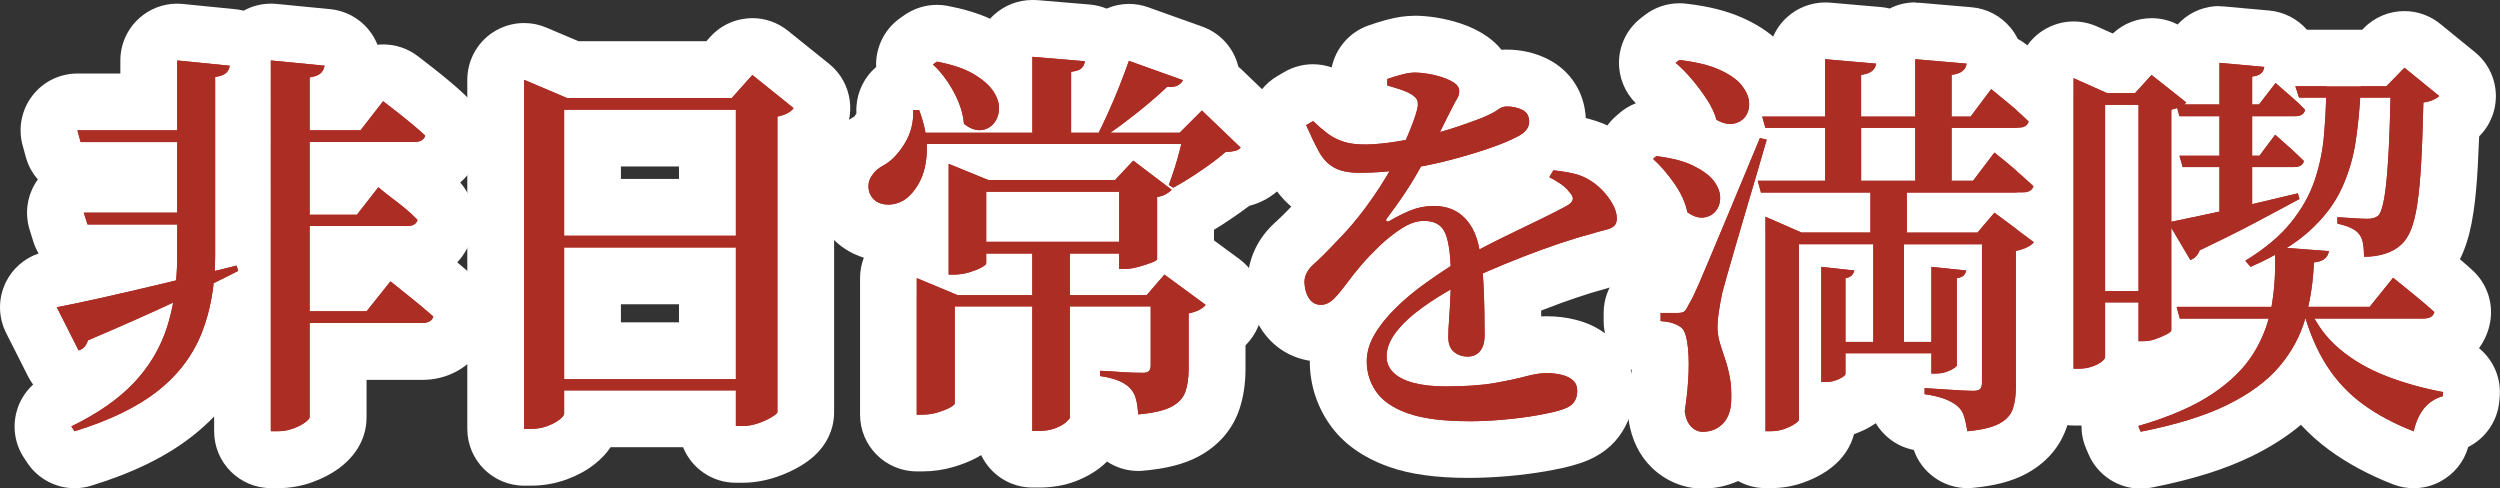 <?xml version="1.0" encoding="UTF-8"?>
<svg id="_レイヤー_2" data-name="レイヤー_2" xmlns="http://www.w3.org/2000/svg" width="396.11" height="77.39" viewBox="0 0 396.11 77.39">
  <rect x="0" y="0" width="396.11" height="77.39" fill="#333333" stroke="none"/>
  <defs>
    <style>
      .cls-1 {
        fill: #fff;
      }

      .cls-2 {
        fill: #ac2d23;
      }
    </style>
  </defs>
  <g id="_レイヤー_1-2" data-name="レイヤー_1">
    <g>
      <g>
        <g>
          <path class="cls-2" d="M11.82,72.83c-1.47,0-2.89-.73-3.74-2l-.51-.77c-.72-1.08-.94-2.42-.6-3.68.34-1.26,1.21-2.3,2.38-2.87,3.63-1.76,6.52-3.76,8.59-5.93.24-.25.47-.51.69-.77-.49.21-.99.42-1.49.64-.85,1.15-2.02,1.99-3.41,2.39-.42.12-.85.18-1.27.18-1.66,0-3.24-.93-4.02-2.47l-3.46-6.85c-.64-1.27-.64-2.76-.01-4.03.63-1.27,1.82-2.17,3.22-2.43,1.57-.29,3.83-.76,6.71-1.41,2.54-.57,5.46-1.24,8.67-2,0-.14,0-.79,0-.79h-9.71c-1.97,0-3.71-1.28-4.3-3.17l-.58-1.86c-.42-1.37-.17-2.85.67-4,.85-1.15,2.19-1.83,3.62-1.83h10.28v-2.2h-10.8c-2.02,0-3.8-1.35-4.34-3.3l-.51-1.86c-.37-1.35-.09-2.81.76-3.92.85-1.12,2.18-1.77,3.58-1.77h11.31v-6.57c0-1.27.54-2.48,1.48-3.34.83-.75,1.91-1.16,3.02-1.16.15,0,.3,0,.45.02l8.32.83c.9.09,1.74.45,2.43,1.02.18-.25.39-.49.63-.7.83-.75,1.91-1.17,3.02-1.17.15,0,.29,0,.44.02l8.51.83c1.25.12,2.4.76,3.16,1.77s1.06,2.28.83,3.52c-.25,1.36-.89,2.59-1.85,3.56-.14.14-.29.27-.44.4v.98h1.36l2.23-2.87c.89-1.14,2.21-1.74,3.55-1.74.95,0,1.91.3,2.72.92.92.7,1.74,1.33,2.46,1.9.73.58,1.48,1.19,2.26,1.83.82.68,1.59,1.35,2.28,2,1.2,1.12,1.69,2.8,1.3,4.38-.54,2.14-2.44,4.43-6.16,4.43h-1.79c.37.3.72.57,1.05.81.72.53,1.48,1.13,2.26,1.77.88.73,1.67,1.46,2.36,2.2,1.05,1.13,1.45,2.73,1.05,4.23-.56,2.08-2.43,4.3-6.01,4.3h-1.2c.51.17.98.43,1.41.77.88.71,1.66,1.34,2.35,1.88.74.58,1.51,1.21,2.31,1.87.8.66,1.55,1.31,2.26,1.92,1.28,1.12,1.82,2.85,1.4,4.5-.4,1.58-1.42,2.87-2.86,3.63-.97.52-2.08.78-3.29.78h-13.29v10.41c0,1.72-.86,3.22-2.56,4.48-.85.63-1.84,1.14-3.03,1.57-1.26.46-2.55.69-3.84.69h-1.22c-2.49,0-4.5-2.01-4.5-4.5v-20.7c-.15.07-.3.15-.45.23-.41,2.3-1.01,4.48-1.81,6.51-1.7,4.32-4.51,8.05-8.38,11.1-3.67,2.89-8.59,5.31-14.65,7.17-.44.13-.88.2-1.32.2ZM55.92,44.82l2.42-3.04c.55-.68,1.27-1.19,2.09-1.46h-6.87v4.5h2.36ZM54.35,29.52l1.96-2.52h-2.75v2.52h.79Z"/>
          <path class="cls-1" d="M42.92,9.58l8.51.83c-.09.47-.29.86-.61,1.18s-.91.54-1.76.67v8.38h-2.56v1.86h2.56v11.52h-2.56v1.79h2.56v13.5h-2.62v1.86h2.62v14.91c0,.21-.25.5-.74.86-.49.36-1.12.68-1.89.96-.77.28-1.54.42-2.3.42h-1.22V9.58M28.07,9.58l8.32.83c-.04.43-.22.8-.54,1.12-.32.32-.91.54-1.76.67v28.22c0,.86-.02,1.7-.07,2.53-2.06.51-4.1,1-6.11,1.49.11-1.29.17-2.63.17-4.01v-4.86h2.94v-1.86h-2.94v-11.2h3.78v-1.86h-3.78v-11.07M60.71,16.04c.9.68,1.7,1.3,2.4,1.86s1.43,1.14,2.18,1.76c.75.62,1.44,1.23,2.08,1.82-.17.68-.77,1.02-1.79,1.02h-16.51v-1.86h8.06l3.58-4.61M28.07,20.65v1.86h-15.3l-.51-1.86h15.81M59.94,29.67c.81.68,1.55,1.27,2.21,1.76.66.49,1.35,1.03,2.08,1.63.72.6,1.36,1.19,1.92,1.79-.17.64-.73.96-1.66.96h-15.42v-1.79h7.49l3.39-4.35M28.07,33.7v1.86h-14.21l-.58-1.86h14.78M37.48,42.09l.26.83c-1.17.6-2.47,1.26-3.88,1.95.07-.63.12-1.27.16-1.92,1.15-.28,2.3-.57,3.47-.86M27.9,44.44c-.11,1.21-.26,2.38-.47,3.51-3.8,1.78-8.31,3.77-13.51,5.98-.26.85-.75,1.39-1.47,1.6l-3.46-6.85c1.62-.3,3.91-.78,6.88-1.44,2.96-.66,6.33-1.44,10.08-2.34.65-.15,1.29-.31,1.94-.47M61.86,44.58c.9.73,1.7,1.37,2.4,1.92.7.56,1.44,1.15,2.21,1.79.77.64,1.49,1.26,2.18,1.86-.09.34-.29.6-.61.77-.32.17-.71.26-1.18.26h-17.79v-1.86h9.02l3.78-4.74M33.85,44.87c-.31,2.84-.94,5.45-1.88,7.84-1.41,3.58-3.73,6.66-6.98,9.22-3.24,2.56-7.64,4.69-13.18,6.4l-.51-.77c4.14-2.01,7.43-4.3,9.89-6.88,2.45-2.58,4.21-5.54,5.28-8.86.39-1.23.71-2.52.96-3.87.16-.08.32-.15.48-.22,2.18-1.02,4.16-1.97,5.94-2.85M28.07.58c-2.22,0-4.38.82-6.04,2.33-1.89,1.71-2.96,4.13-2.96,6.67v2.07h-6.81c-2.81,0-5.46,1.31-7.16,3.55-1.7,2.24-2.26,5.14-1.51,7.85l.51,1.86c.37,1.34,1.03,2.53,1.9,3.52-1.66,2.29-2.15,5.24-1.31,7.95l.58,1.86c.21.68.5,1.33.85,1.92-2.24.76-4.12,2.38-5.18,4.53-1.26,2.54-1.25,5.52.03,8.06l3.46,6.85c.24.47.51.91.82,1.33-1.25,1.14-2.17,2.62-2.62,4.29-.68,2.51-.25,5.19,1.2,7.36l.51.77c1.7,2.55,4.54,4,7.49,4,.88,0,1.77-.13,2.65-.4,6.68-2.06,11.95-4.65,16.11-7.94,1.2-.95,2.32-1.96,3.34-3.02v2.35c0,4.97,4.03,9,9,9h1.22c1.81,0,3.61-.32,5.36-.95,1.61-.59,2.97-1.3,4.18-2.18,3.63-2.69,4.39-5.89,4.39-8.11v-5.91h8.79c1.96,0,3.78-.44,5.42-1.32,2.56-1.36,4.38-3.67,5.09-6.49.84-3.29-.25-6.76-2.8-9-.7-.61-1.41-1.22-2.13-1.82,1.12-1.19,1.96-2.67,2.41-4.37.78-2.91.05-6.01-1.94-8.27,1.54-1.33,2.66-3.12,3.19-5.25.8-3.18-.2-6.53-2.59-8.77-.76-.71-1.59-1.44-2.47-2.17-.84-.7-1.61-1.32-2.35-1.9-.74-.58-1.58-1.23-2.52-1.95-1.63-1.24-3.55-1.84-5.45-1.84-.31,0-.62.02-.92.05-.29-.74-.69-1.45-1.18-2.1-1.52-2.01-3.8-3.29-6.31-3.54l-8.51-.83c-.29-.03-.58-.04-.88-.04-1.52,0-3,.38-4.32,1.11-.43-.11-.87-.19-1.31-.23l-8.32-.83c-.3-.03-.6-.04-.9-.04h0Z"/>
        </g>
        <g>
          <path class="cls-2" d="M83.05,72.44c-2.49,0-4.5-2.01-4.5-4.5V12.65c0-1.51.76-2.92,2.02-3.75.75-.5,1.61-.75,2.48-.75.6,0,1.19.12,1.76.36l5.94,2.52h23.18l1.92-2.15c.89-.99,2.12-1.5,3.36-1.5.99,0,1.99.33,2.82.99l6.53,5.25c1.86,1.49,2.23,4.18.84,6.12-.46.64-1.03,1.2-1.72,1.68v43.9c0,.37-.05.74-.14,1.1-.51,2.04-2.18,3.05-2.98,3.54-.89.54-1.91,1-3.06,1.38-1.29.43-2.6.65-3.89.65h-1.02c-2.49,0-4.5-2.01-4.5-4.5v-1.13h-18.27c-.23,1.36-1.03,2.58-2.38,3.65-.86.68-1.88,1.23-3.11,1.69-1.3.49-2.71.74-4.19.74h-1.09ZM112.08,55.57v-11.86h-18.2v11.86h18.2ZM112.08,32.85v-10.97h-18.2v10.97h18.2Z"/>
          <path class="cls-1" d="M119.21,11.88l6.53,5.25c-.21.3-.53.57-.96.8-.43.23-.96.42-1.6.54v46.85c-.04.17-.36.44-.96.8-.6.36-1.31.68-2.14.96-.83.28-1.65.42-2.46.42h-1.02v-5.63h3.01v-1.79h-3.01v-20.86h3.01v-1.86h-3.01v-19.97h3.58v-1.86h-4.22l3.26-3.65M83.05,12.65l6.78,2.88h26.75v1.86h-27.2v19.97h-3.26v1.86h3.26v20.86h-3.26v1.79h3.26v3.65c0,.26-.25.58-.74.96-.49.38-1.13.73-1.92,1.02-.79.3-1.65.45-2.59.45h-1.09V12.65M116.58,37.35v1.86h-27.2v-1.86h27.2M116.58,60.07v1.79h-27.2v-1.79h27.2M119.21,2.88c-2.48,0-4.94,1.02-6.71,3l-.58.65h-20.26l-5.1-2.16c-1.13-.48-2.32-.72-3.52-.72-1.74,0-3.47.51-4.97,1.49-2.52,1.67-4.03,4.49-4.03,7.51v55.3c0,4.97,4.03,9,9,9h1.09c2.02,0,3.96-.35,5.77-1.03,1.67-.63,3.07-1.4,4.29-2.36,1.11-.87,1.94-1.78,2.55-2.7h11.49c1.33,3.3,4.57,5.63,8.35,5.63h1.02c1.78,0,3.56-.3,5.31-.88,1.47-.49,2.8-1.1,3.96-1.8,1.01-.62,4.05-2.47,5.02-6.29.18-.72.27-1.46.27-2.21V23.44c.32-.34.61-.7.88-1.08,2.77-3.88,2.04-9.26-1.68-12.25l-6.53-5.25c-1.66-1.33-3.65-1.99-5.64-1.99h0ZM98.38,26.38h9.2v1.97h-9.2v-1.97h0ZM98.38,48.21h9.2v2.86h-9.2v-2.86h0Z"/>
        </g>
        <g>
          <path class="cls-2" d="M163.56,72.76c-2.49,0-4.5-2.01-4.5-4.5v-15.21h-3.29v10.86c0,1.34-.54,3.23-3.12,4.63-.79.43-1.71.8-2.82,1.13-1.21.36-2.45.54-3.68.54h-.9c-2.49,0-4.5-2.01-4.5-4.5v-21.63c0-1.5.75-2.91,2-3.74.75-.5,1.62-.76,2.5-.76.19,0,.37.01.56.03v-4.21c-.06.04-.12.08-.19.12-.05.03-.1.06-.15.09-1.49.87-3.08,1.31-4.71,1.31-.47,0-.95-.04-1.42-.11-2.62-.41-4.71-2.05-5.73-4.51-.06-.14-.11-.28-.15-.42-.68-2.23-.39-4.49.8-6.36.9-1.41,2.12-2.52,3.63-3.31.31-.2.89-.68,1.6-1.83.51-.83.73-1.7.68-2.73-.05-1.23.39-2.42,1.24-3.31.75-.78,1.76-1.27,2.83-1.37-.66-.85-1-1.93-.93-3.02.08-1.37.79-2.63,1.91-3.42l.64-.45c.76-.53,1.66-.81,2.58-.81.28,0,.56.03.84.08,3.03.58,5.44,1.42,7.37,2.58.91.55,1.7,1.12,2.39,1.72v-.65c0-1.26.53-2.46,1.46-3.31.83-.77,1.92-1.19,3.04-1.19.13,0,.25,0,.38.02l8.32.7c1.2.1,2.31.68,3.08,1.61.42-.53.96-.96,1.59-1.26.61-.29,1.27-.43,1.92-.43.51,0,1.03.09,1.52.26l8.58,3.07c1.21.43,2.18,1.37,2.66,2.56.29.71.38,1.48.29,2.22.6.21,1.17.54,1.65,1.01l6.14,5.89c.87.84,1.37,1.99,1.39,3.2s-.46,2.37-1.32,3.23c-.84.84-1.91,1.43-3.08,1.71-.22.05-.45.1-.7.14-.93.75-2.01,1.53-3.25,2.37-1.42.96-2.74,1.8-3.96,2.48-.28.29-.6.56-.96.82v6.27l5.85,4.3c1.94,1.42,2.41,4.12,1.08,6.12-.47.71-1.11,1.32-1.93,1.86v5.89c0,1.81-.25,3.48-.75,4.94-.5,1.46-1.66,3.49-4.36,4.92-1.7.9-3.92,1.45-6.98,1.72-.13.01-.27.02-.4.02-1.08,0-2.13-.39-2.96-1.11-.92-.81-1.48-1.95-1.54-3.18-.03-.6-.09-1.03-.15-1.32-.04-.02-.09-.05-.16-.08-.07-.03-.47-.2-1.51-.39v2.08c0,2.2-1.48,3.52-2.11,4.09-.83.74-1.84,1.33-3.08,1.81-1.25.48-2.67.71-4.24.71h-1.02ZM174.5,54.23c1.13.05,2.13.1,2.99.17.11,0,.22.02.33.03v-1.38h-3.8v1.19c.1,0,.2,0,.3,0,.06,0,.12,0,.18,0Z"/>
          <path class="cls-1" d="M163.56,9l8.32.7c-.04.43-.21.79-.51,1.09-.3.3-.85.49-1.66.58v9.66h-6.14v-12.03M178.86,9.64l8.58,3.07c-.17.34-.46.62-.86.83-.29.15-.65.23-1.08.23-.17,0-.36-.01-.55-.04-1.24,1.19-2.81,2.55-4.7,4.06-1.45,1.16-2.89,2.24-4.3,3.23h-1.87c.46-.92.94-1.92,1.43-3.01.66-1.45,1.28-2.91,1.86-4.38s1.08-2.81,1.5-4M148.46,9.77c2.47.47,4.44,1.14,5.89,2.02,1.45.88,2.49,1.8,3.1,2.78.62.98.9,1.92.83,2.82-.06.9-.36,1.64-.9,2.24-.53.6-1.21.93-2.02.99-.07,0-.13,0-.2,0-.76,0-1.56-.33-2.43-1-.09-1.11-.36-2.24-.83-3.39-.47-1.15-1.07-2.26-1.79-3.33-.73-1.07-1.49-1.96-2.3-2.69l.64-.45M145.64,17.45c.46,1.26.8,2.46,1,3.58h-1.77v1.79h1.98c.02.4.02.8,0,1.18-.09,1.94-.48,3.56-1.18,4.86-.7,1.3-1.53,2.25-2.46,2.85-.8.47-1.61.7-2.45.7-.24,0-.48-.02-.72-.06-1.09-.17-1.85-.77-2.27-1.79-.3-.98-.2-1.86.29-2.62.49-.77,1.16-1.37,2.02-1.79,1.19-.68,2.28-1.82,3.26-3.42.98-1.6,1.43-3.36,1.34-5.28h.96M190.44,17.51l6.14,5.89c-.26.26-.57.43-.93.51-.36.09-.86.15-1.5.19-1.02.9-2.34,1.89-3.94,2.98s-3.04,1.97-4.32,2.66l-.7-.45c.3-.77.61-1.65.93-2.66.32-1,.61-2.02.86-3.04.07-.27.13-.52.19-.77h3.9v-1.79h-4.16l3.52-3.52M187.62,21.03h0M187.62,21.03c-.13.5-.28,1.1-.45,1.79h-40.33c-.03-.58-.1-1.17-.21-1.79h16.92v.7h6.14v-.7h4.36c-.15.31-.31.61-.46.9h1.02c.43-.29.86-.59,1.3-.9h11.69M179.56,25.45l6.08,4.61c-.17.21-.46.44-.86.67-.41.23-.89.4-1.44.48v9.86c0,.13-.3.31-.9.54-.6.23-1.28.46-2.05.67-.77.21-1.47.32-2.11.32h-.96v-2.43h2.18v-1.86h-2.18v-7.94h1.66v-1.86h-2.3l2.88-3.07M150.31,25.96l6.27,2.56h20.74v1.86h-21.06v7.94h-3.14v1.86h3.14v1.54c0,.17-.26.4-.77.67-.51.28-1.16.53-1.95.77-.79.23-1.59.35-2.4.35h-.83v-17.54M177.32,38.31v1.86h-7.81v-1.22h-5.95v1.22h-7.3v-1.86h21.06M169.51,40.17v6.59h-5.95v-6.59h5.95M184.49,43.5l6.53,4.8c-.17.26-.49.51-.96.77-.47.26-1.05.45-1.73.58v8.9c0,1.32-.17,2.49-.51,3.49s-1.08,1.8-2.21,2.4c-1.13.6-2.89,1-5.28,1.22-.04-.9-.15-1.69-.32-2.37-.17-.68-.47-1.26-.9-1.73-.38-.43-.94-.81-1.66-1.15-.73-.34-1.77-.62-3.14-.83v-.83c1.07.04,2,.1,2.82.16.81.06,1.59.11,2.34.13.75.02,1.29.03,1.63.03.47,0,.79-.1.96-.29.17-.19.26-.48.26-.86v-9.34h2.56v-1.79h-3.2l2.82-3.26M145.26,44.07l6.46,2.69h11.84v1.79h-12.29v15.36c0,.17-.26.39-.77.67-.51.28-1.16.53-1.95.77-.79.23-1.59.35-2.4.35h-.9v-21.63M182.31,46.76v1.79h-12.8v-1.79h12.8M169.51,48.55v17.6c0,.13-.2.37-.61.74-.41.36-.97.68-1.7.96-.73.28-1.6.42-2.62.42h-1.02v-19.71h5.95M163.56,0c-2.25,0-4.42.84-6.09,2.37-.21.19-.4.39-.59.6-1.94-.88-4.17-1.55-6.74-2.04-.56-.11-1.12-.16-1.68-.16-1.83,0-3.63.56-5.16,1.62l-.64.45c-2.25,1.57-3.66,4.09-3.83,6.83-.02.31-.02.63,0,.94-.22.19-.44.4-.65.61-1.7,1.77-2.6,4.17-2.49,6.62,0,.08,0,.13,0,.14,0,0,0,.02-.02.04-.13.21-.24.36-.3.44-2.01,1.14-3.65,2.7-4.89,4.63-1.91,2.99-2.38,6.57-1.31,10.09.09.28.19.56.3.84,1.4,3.36,4.04,5.77,7.4,6.81-.39,1.02-.6,2.11-.6,3.23v21.63c0,4.97,4.03,9,9,9h.9c1.67,0,3.34-.24,4.96-.72,1.42-.42,2.62-.91,3.69-1.49.22-.12.43-.24.64-.37,1.45,3.04,4.54,5.14,8.13,5.14h1.02c2.12,0,4.08-.34,5.83-1.01,1.76-.68,3.26-1.57,4.48-2.66.16-.15.32-.3.48-.45,1.47.97,3.19,1.49,4.95,1.49.27,0,.53-.01.8-.04,3.68-.33,6.43-1.04,8.68-2.22,3.18-1.68,5.43-4.26,6.52-7.45.66-1.93.99-4.09.99-6.39v-3.79c.44-.45.83-.94,1.18-1.45,2.67-4,1.72-9.39-2.16-12.24l-4.01-2.95v-1.68c.93-.56,1.9-1.19,2.94-1.9.97-.66,1.85-1.29,2.66-1.9,1.9-.48,3.63-1.47,5.02-2.86,1.71-1.71,2.66-4.04,2.64-6.46-.03-2.42-1.03-4.73-2.77-6.4l-6.14-5.89c-.16-.15-.32-.3-.49-.44-.1-.41-.23-.82-.39-1.22-.96-2.39-2.89-4.25-5.32-5.12l-8.58-3.07c-.98-.35-2.01-.53-3.03-.53-1.22,0-2.43.25-3.56.74-.84-.34-1.73-.56-2.65-.64l-8.32-.7c-.25-.02-.51-.03-.76-.03h0Z"/>
        </g>
        <g>
          <path class="cls-2" d="M232.68,71.23c-4.61,0-8.25-.49-11.1-1.51-3.25-1.15-5.67-2.87-7.22-5.11-1.53-2.21-2.3-4.68-2.3-7.36,0-2.01.5-3.97,1.48-5.86-1.41,1.03-2.81,1.33-3.82,1.39-.16,0-.29.01-.41.01-2.25,0-4.27-1.06-5.54-2.92-.95-1.38-1.48-3.07-1.55-4.99,0-.06,0-.12,0-.18,0-1.62.51-4.01,2.95-6.18.85-.76,1.91-1.8,3.13-3.11.03-.03.06-.07.1-.1,1.22-1.22,2.37-2.51,3.43-3.84-.97-.23-1.86-.58-2.66-1.03-1.71-.97-3.11-2.41-4.13-4.29-.68-1.24-1.42-2.77-2.19-4.55-.91-2.09-.12-4.52,1.84-5.67l1.09-.64c.71-.42,1.5-.62,2.28-.62,1.12,0,2.24.42,3.09,1.23.65.62,1.3,1.17,1.93,1.66.33.25.75.46,1.24.62.25.08.82.21,1.86.21.13,0,.26,0,.39,0,.91-.03,1.91-.11,2.96-.25-.29-.09-.59-.17-.91-.26-1.95-.54-3.29-2.31-3.29-4.34v-1.02c0-1.91,1.2-3.61,3-4.24.82-.29,1.69-.56,2.6-.8,1.19-.32,2.23-.48,3.19-.48.84,0,1.76.08,2.82.25,1.05.17,2.09.42,3.09.75,1.19.4,2.18.88,3.03,1.47,1.33.93,2.21,2.24,2.53,3.71.97-.52,2.04-.8,3.12-.8,1.64,0,3.15.34,4.5,1.02,2.24,1.12,3.58,3.33,3.58,5.92,0,1.12-.29,2.2-.83,3.18.06,0,.12,0,.17,0,.17,0,.35.01.53.03,1.67.2,2.98.42,4.01.69,1.25.32,2.41.81,3.45,1.45,1.02.59,2.01,1.37,2.95,2.33.93.96,1.72,2.01,2.35,3.12.84,1.48,1.26,2.99,1.26,4.49,0,1.87-.71,3.51-2.01,4.63-.87.74-1.93,1.25-3.26,1.57-.53.13-1.25.33-2.14.6-.05.02-.1.03-.16.04-1.34.36-2.91.83-4.64,1.42-1.75.59-3.58,1.26-5.44,1.98-1.15.45-2.29.91-3.4,1.37.04,1.11.07,2.19.09,3.23.02,1.52.03,2.78.03,3.78,0,.83-.09,1.61-.28,2.34.42-.1.8-.19,1.15-.28,1.68-.45,3.13-.66,4.43-.66s2.48.14,3.59.43c1.49.38,2.75,1.05,3.73,1.99,1.32,1.26,2.04,3,2.04,4.9,0,1.7-.51,3.27-1.48,4.56-1,1.33-2.49,2.26-4.57,2.83-1,.31-2.35.61-4.11.91-1.71.3-3.59.54-5.58.72-2.01.18-4.02.27-5.98.27ZM224.32,56.05c.18.08.43.17.76.26.13.04.27.07.42.1-.17-.44-.31-.93-.4-1.48-.12.14-.24.28-.34.42-.21.27-.35.5-.44.69ZM225.1,39.65c-.15.07-.33.17-.56.31-.98.63-1.93,1.38-2.82,2.24-.25.24-.49.47-.72.7.74-.6,1.52-1.19,2.32-1.76.6-.43,1.21-.85,1.82-1.27-.01-.08-.03-.16-.04-.23ZM232.44,29.29c1.13.56,2.15,1.32,3.04,2.26.49.52.93,1.09,1.32,1.71.48-.24.97-.47,1.45-.7,1.27-.61,2.48-1.2,3.64-1.76-.33-.43-.58-.92-.73-1.45-.31-1.05-.23-2.17.23-3.16-.95.44-2.13.91-3.56,1.42-1.59.56-3.4,1.13-5.39,1.68Z"/>
          <path class="cls-1" d="M224.1,11.5c.6,0,1.3.06,2.11.19.81.13,1.6.32,2.37.58.77.26,1.4.56,1.89.9.49.34.74.77.74,1.28,0,.43-.11.81-.32,1.15-.21.34-.49.85-.83,1.54-.38.73-.83,1.61-1.34,2.66-.19.39-.38.77-.57,1.15-.52.14-1.05.28-1.6.42-1.26.32-2.52.59-3.78.82.13-.28.25-.55.36-.82.7-1.66,1.18-3.01,1.44-4.03.13-.55.14-1.01.03-1.38-.11-.36-.46-.71-1.06-1.06-.43-.26-.96-.49-1.6-.7-.64-.21-1.34-.43-2.11-.64v-1.02c.73-.26,1.48-.49,2.27-.7.79-.21,1.46-.32,2.02-.32M238.7,16.87c.94,0,1.77.18,2.5.54.73.36,1.09.99,1.09,1.89,0,.47-.16.91-.48,1.31-.32.41-.84.78-1.57,1.12-.85.47-2.15,1.01-3.9,1.63-1.75.62-3.78,1.24-6.08,1.86-1.63.44-3.33.82-5.09,1.16.81-1.43,1.48-2.64,2.02-3.62.32-.59.64-1.2.96-1.83,1.1-.3,2.13-.62,3.1-.95,1.43-.49,2.63-.93,3.62-1.31,1.19-.51,2.02-.94,2.46-1.28.45-.34.91-.51,1.38-.51M208.04,19.18c.77.73,1.52,1.38,2.27,1.95.75.58,1.62,1.02,2.62,1.34.88.28,1.96.42,3.23.42.17,0,.34,0,.52,0,1.45-.04,3.03-.2,4.74-.48.45-.07.89-.15,1.34-.23-.65,1.44-1.45,2.99-2.39,4.65-.06.1-.11.2-.17.3-1.61.17-3.21.25-4.79.25-1.71,0-3.05-.28-4.03-.83-.98-.55-1.78-1.4-2.4-2.53-.62-1.13-1.29-2.53-2.02-4.19l1.09-.64M225.15,26.38c-.21.38-.44.77-.67,1.18-1.11,1.96-2.69,4.31-4.74,7.04-.13.17-.15.31-.06.42.04.05.1.07.17.07.09,0,.2-.03.34-.1,1.07-.64,2.18-1.19,3.33-1.66,1.15-.47,2.37-.7,3.65-.7,2.09,0,3.76.67,5.02,2.02,1.12,1.2,1.86,2.82,2.22,4.88-1.1.58-2.13,1.14-3.08,1.68-.5.31-.99.63-1.48.95-.1-2.56-.43-4.38-.98-5.46-.58-1.13-1.68-1.7-3.3-1.7-1.07,0-2.22.39-3.46,1.18-1.24.79-2.41,1.72-3.52,2.78-1.11,1.07-2.07,2.07-2.88,3.01-.77.9-1.5,1.82-2.21,2.78s-1.38,1.78-2.02,2.46c-.64.68-1.32,1.05-2.05,1.09-.05,0-.1,0-.15,0-.78,0-1.39-.32-1.83-.96-.47-.68-.73-1.56-.77-2.62,0-1.02.48-1.96,1.44-2.82s2.1-1.98,3.42-3.39c1.79-1.79,3.42-3.69,4.9-5.7,1.4-1.91,2.64-3.8,3.73-5.69.92-.09,1.84-.21,2.76-.36.74-.12,1.48-.24,2.2-.38M246.12,26.98c1.45.17,2.59.36,3.42.58.83.21,1.59.53,2.27.96.68.38,1.35.92,2.02,1.6.66.68,1.22,1.42,1.66,2.21.45.79.67,1.55.67,2.27,0,.56-.15.96-.45,1.22-.3.26-.76.46-1.38.61-.62.15-1.42.37-2.4.67-1.45.38-3.09.89-4.93,1.5-1.83.62-3.71,1.3-5.63,2.05-1.92.75-3.79,1.51-5.6,2.3-.28.12-.56.25-.84.37-.1-1.07-.23-2.08-.41-3.03-.03-.27-.07-.53-.12-.78.37-.2.75-.39,1.14-.59,1.54-.79,3.08-1.56,4.64-2.3,1.56-.75,3.03-1.46,4.42-2.14,1.39-.68,2.59-1.3,3.62-1.86.55-.3.87-.63.96-.99.08-.36-.11-.78-.58-1.25-.3-.43-.75-.84-1.34-1.25-.6-.4-1.19-.76-1.79-1.06l.64-1.09M229.85,42.14c0,.11,0,.22.01.33.03,1.13.03,2.26,0,3.38-1.65.94-3.19,1.92-4.61,2.95-1.71,1.24-3.06,2.51-4.06,3.81-1,1.3-1.5,2.59-1.5,3.87,0,.98.35,1.82,1.06,2.53.7.7,1.75,1.25,3.14,1.63,1.39.38,3.1.58,5.15.58,3.16,0,5.75-.18,7.78-.54,2.03-.36,3.68-.71,4.96-1.06,1.28-.34,2.37-.51,3.26-.51s1.72.1,2.46.29c.75.19,1.33.49,1.76.9.43.41.64.95.64,1.63,0,.73-.19,1.34-.58,1.86-.38.51-1.13.92-2.24,1.22-.81.26-2.02.52-3.62.8-1.6.28-3.34.5-5.22.67-1.88.17-3.73.26-5.57.26-4.05,0-7.25-.42-9.6-1.25-2.35-.83-4.02-1.97-5.02-3.42-1-1.45-1.5-3.05-1.5-4.8,0-1.45.42-2.88,1.25-4.29.83-1.41,1.95-2.81,3.36-4.19,1.41-1.39,3-2.71,4.77-3.97,1.29-.92,2.6-1.81,3.92-2.67M234.94,43.32c.04.48.08.98.1,1.49.08,1.64.14,3.21.16,4.7.02,1.49.03,2.73.03,3.71s-.24,1.77-.7,2.37c-.47.6-1.15.9-2.05.9-.81,0-1.51-.25-2.11-.74-.6-.49-.9-1.27-.9-2.34,0-.72.04-1.67.13-2.85.08-1.17.16-2.46.22-3.87.01-.28.02-.56.03-.84.34-.19.68-.38,1.02-.57,1.22-.65,2.57-1.3,4.06-1.97M224.1,2.5c-1.36,0-2.79.21-4.37.63-1.01.27-1.99.58-2.92.91-3.01,1.06-5.18,3.61-5.81,6.64-.96-.33-1.96-.5-2.97-.5-1.57,0-3.14.41-4.56,1.24l-1.09.64c-3.92,2.31-5.5,7.18-3.69,11.35.84,1.93,1.62,3.54,2.37,4.92.95,1.73,2.13,3.21,3.54,4.41-.97,1.02-1.8,1.83-2.46,2.42-2.88,2.56-4.46,5.95-4.46,9.54,0,.12,0,.24,0,.35.11,2.79.9,5.27,2.35,7.38,1.78,2.59,4.45,4.26,7.5,4.73,0,.03,0,.06,0,.09,0,3.56,1.07,6.99,3.1,9.92,2.09,3.03,5.26,5.31,9.42,6.79,3.35,1.19,7.47,1.76,12.61,1.76,2.09,0,4.23-.1,6.38-.29,2.11-.19,4.11-.45,5.94-.77,1.94-.34,3.42-.67,4.61-1.03,3-.84,5.33-2.34,6.91-4.45,1.55-2.06,2.38-4.58,2.38-7.26,0-3.14-1.22-6.04-3.43-8.14-1.57-1.49-3.49-2.53-5.74-3.1-1.47-.38-3.05-.57-4.7-.57-.27,0-.54,0-.82.02,0-.24,0-.49,0-.74,0-.06,0-.12,0-.18.15-.06.3-.12.44-.17,1.79-.7,3.56-1.34,5.25-1.91,1.64-.55,3.11-1,4.36-1.33.1-.03.21-.06.31-.09,1.01-.31,1.59-.46,1.91-.54,1.99-.48,3.71-1.33,5.11-2.52,2.32-2,3.59-4.85,3.59-8.05,0-2.29-.62-4.55-1.84-6.71-.83-1.46-1.84-2.81-3.03-4.03-1.22-1.26-2.53-2.29-3.89-3.08-1.41-.86-2.97-1.51-4.62-1.94-.17-.04-.34-.09-.52-.13-.2-4.07-2.42-7.54-6.04-9.35-2-1-4.19-1.5-6.53-1.5-.26,0-.53,0-.79.03-.64-.8-1.41-1.51-2.29-2.12-1.23-.85-2.59-1.52-4.18-2.05-1.23-.41-2.52-.72-3.81-.93-1.29-.2-2.44-.3-3.52-.3h0Z"/>
        </g>
        <g>
          <path class="cls-2" d="M269.74,72.89c-1.82,0-3.5-.7-4.88-2.03-1.26-1.2-2.06-2.89-2.38-4.99-.07-.45-.07-.91,0-1.36.31-2.04.5-3.95.56-5.68.05-1.39.01-2.56-.1-3.48-.04,0-.08,0-.13,0-2.37-.15-4.22-2.12-4.22-4.49v-1.28c0-2.49,2.01-4.5,4.5-4.5h1.09s.05-.1.08-.15c.18-.36.44-.95.78-1.73.38-.89.94-2.22,1.69-3.98.09-.22.19-.46.3-.71-.76-.28-1.52-.68-2.25-1.21-.93-.66-1.57-1.66-1.8-2.78-.18-.87-.63-1.84-1.36-2.88-.88-1.26-1.78-2.3-2.66-3.08-.97-.86-1.52-2.09-1.51-3.38s.57-2.52,1.54-3.37l.51-.45c.82-.72,1.88-1.11,2.96-1.11.18,0,.36.01.54.03,1.96.24,3.68.6,5.18,1.09-.23-.36-.4-.75-.52-1.17-.17-.62-.5-1.3-.97-2.02-.62-.94-1.3-1.86-2.03-2.71-.69-.81-1.38-1.51-2.05-2.08-1.03-.88-1.61-2.17-1.58-3.53s.67-2.62,1.74-3.45l.58-.45c.79-.62,1.77-.95,2.76-.95.17,0,.34,0,.51.03,3.09.35,5.59.98,7.66,1.9,2.32,1.04,4.02,2.27,5.21,3.78.83,1.05,1.42,2.14,1.78,3.25h3.44v-4.59c0-1.26.53-2.47,1.46-3.32.83-.76,1.92-1.18,3.04-1.18.13,0,.26,0,.39.02l8.06.7c.86.08,1.67.4,2.35.91.13-.16.27-.31.43-.45.83-.76,1.92-1.18,3.04-1.18.13,0,.26,0,.39.02l8.13.7c1.2.1,2.31.68,3.08,1.61.58.7.93,1.55,1.01,2.44.82.11,1.61.44,2.26.97,1.39,1.13,2.56,2.09,3.51,2.9,1.03.87,1.97,1.72,2.78,2.53,1.12,1.12,1.57,2.74,1.18,4.28-.35,1.4-1.28,2.87-2.91,3.71.11.1.22.19.33.29.74.65,1.42,1.26,2.04,1.84,1.2,1.12,1.7,2.8,1.31,4.39-.32,1.29-1.14,2.64-2.54,3.5l.93.69c1.97,1.46,2.4,4.23.97,6.23-.51.71-1.19,1.33-2.04,1.85v18.57c0,1.76-.24,3.37-.71,4.78-.47,1.42-1.6,3.43-4.28,4.87-1.67.9-3.88,1.46-6.77,1.74-.14.01-.29.02-.43.02-2.19,0-4.09-1.59-4.44-3.8-.08-.51-.18-.99-.28-1.42-.1-.05-.23-.12-.41-.19-.21-.09-.85-.31-2.3-.53-2.21-.33-3.84-2.22-3.84-4.45v-.96c0-.34.04-.68.11-1h-3.82c-.33,1.23-1.25,2.6-3.45,3.64-1.23.58-2.49.88-3.75.91v1.45c0,1.77-.9,3.26-2.67,4.45-.76.51-1.65.94-2.66,1.3-1.15.41-2.38.61-3.65.61h-.83c-1.66,0-3.12-.9-3.9-2.25-1.64,1.51-3.73,2.31-6.09,2.31Z"/>
          <path class="cls-1" d="M303.46,9.38l8.13.7c-.04.43-.23.8-.58,1.12-.34.32-.94.54-1.79.67v6.59h-5.76v-9.09M289.19,9.38l8.06.7c-.04.43-.23.8-.58,1.12-.34.32-.94.54-1.79.67v6.59h-5.7v-9.09M266.09,9.51c2.6.3,4.71.81,6.34,1.54,1.62.73,2.79,1.55,3.52,2.46.72.92,1.12,1.81,1.18,2.69.06.88-.13,1.62-.58,2.24-.45.62-1.08,1-1.89,1.15-.17.03-.35.05-.53.05-.67,0-1.39-.22-2.16-.66-.3-1.07-.81-2.15-1.54-3.26-.73-1.11-1.52-2.17-2.37-3.17-.85-1-1.71-1.87-2.56-2.59l.58-.45M315.5,14.12c1.37,1.11,2.52,2.06,3.46,2.85.94.79,1.77,1.55,2.5,2.27-.17.68-.75,1.02-1.73,1.02h-10.5v-1.79h3.01l3.26-4.35M303.46,18.47v1.79h-8.58v-1.79h8.58M289.19,18.47v1.79h-9.47l-.51-1.79h9.98M309.22,20.26v8.38h-5.76v-8.38h5.76M294.89,20.26v8.38h-5.7v-8.38h5.7M278.82,21.86l1.09.26c-.43,1.49-.92,3.18-1.47,5.06-.56,1.88-1.12,3.8-1.7,5.76-.58,1.96-1.13,3.85-1.66,5.66-.53,1.81-.99,3.4-1.38,4.77-.38,1.37-.66,2.37-.83,3.01-.21.98-.39,1.97-.54,2.98-.15,1-.22,1.91-.22,2.72.04.81.18,1.6.42,2.37.23.77.5,1.59.8,2.46.3.88.54,1.83.74,2.88.19,1.05.27,2.27.22,3.68-.04,1.54-.48,2.74-1.31,3.62-.83.87-1.91,1.31-3.23,1.31-.64,0-1.23-.26-1.76-.77-.53-.51-.89-1.32-1.06-2.43.34-2.22.54-4.29.61-6.21.06-1.92-.01-3.52-.22-4.8s-.55-2.07-1.02-2.37c-.43-.3-.9-.52-1.41-.67-.51-.15-1.11-.24-1.79-.29v-1.28h2.82c.38,0,.68-.06.9-.19.21-.13.47-.51.77-1.15.26-.43.49-.85.7-1.28.21-.43.51-1.09.9-1.98s.95-2.23,1.7-4c.75-1.77,1.76-4.19,3.04-7.26,1.28-3.07,2.92-7.02,4.93-11.84M316.01,24.17c.85.68,1.6,1.29,2.24,1.82.64.53,1.31,1.11,2.02,1.73.7.62,1.35,1.21,1.95,1.76-.17.68-.75,1.02-1.73,1.02h-18.37v-1.34h-5.76v1.34h-17.34l-.51-1.86h10.69v1.28h5.7v-1.28h8.58v1.28h5.76v-1.28h3.39l3.39-4.48M262.44,24.74c2.47.3,4.46.82,5.95,1.57,1.49.75,2.56,1.56,3.2,2.43.64.88.96,1.74.96,2.59s-.25,1.57-.74,2.14c-.49.58-1.13.91-1.92.99-.09.01-.19.02-.28.02-.71,0-1.46-.28-2.25-.85-.3-1.49-.99-3.02-2.08-4.58s-2.21-2.85-3.36-3.87l.51-.45M302.12,30.5v6.34h-5.76v-6.34h5.76M316.01,33.7l6.27,4.67c-.21.3-.58.58-1.09.83s-1.11.45-1.79.58v21.63c0,1.28-.16,2.4-.48,3.36-.32.96-1.04,1.74-2.14,2.34-1.11.6-2.79,1-5.06,1.22-.13-.81-.29-1.56-.48-2.24s-.52-1.24-.99-1.66c-.47-.43-1.11-.81-1.92-1.15-.81-.34-1.94-.62-3.39-.83v-.96c1.32.09,2.44.16,3.36.22.92.06,1.79.12,2.62.16.83.04,1.4.06,1.7.06.55,0,.93-.1,1.12-.29.19-.19.29-.52.29-.99v-21.95h1.66v-1.86h-2.37l2.69-3.14M279.72,34.34l5.7,2.5h10.94v1.02l1.15.06-.7.06v.7h-11.78v27.78c0,.17-.22.4-.67.7-.45.3-1,.56-1.66.8-.66.23-1.38.35-2.14.35h-.83v-33.98M314.02,36.84v1.86h-12.35v-.7l-.64-.06,1.09-.06v-1.02h11.9M301.67,38.7v15.49h-4.86v-15.49h4.86M306.02,42.28l5.5.58c-.04.3-.17.55-.38.77s-.58.36-1.09.45v13.76c0,.21-.35.49-1.06.83-.7.34-1.42.51-2.14.51h-.83v-3.2h1.28v-1.79h-1.28v-11.9M288.55,42.28l5.25.58c-.04.26-.17.5-.38.74-.21.24-.55.4-1.02.48v10.11h-1.6v1.79h1.6v3.26c0,.21-.34.48-1.02.8-.68.32-1.34.48-1.98.48h-.83v-18.24M306.02,54.18v1.79h-13.63v-1.79h4.42v.83h4.86v-.83h4.35M303.46.38c-1.42,0-2.8.33-4.05.97-.45-.11-.91-.19-1.37-.23l-8.06-.7c-.26-.02-.52-.03-.78-.03-2.24,0-4.41.84-6.08,2.36-.94.86-1.68,1.9-2.17,3.05-1.34-1.14-2.94-2.12-4.83-2.96-2.5-1.12-5.44-1.86-8.99-2.26-.34-.04-.69-.06-1.03-.06-1.99,0-3.94.66-5.52,1.89l-.58.45c-2.14,1.66-3.42,4.2-3.48,6.91-.05,2.48.92,4.86,2.67,6.59-.96.37-1.87.92-2.66,1.61l-.51.45c-1.95,1.7-3.07,4.16-3.08,6.74-.01,2.58,1.09,5.05,3.02,6.76.62.55,1.28,1.32,1.96,2.3.55.79.63,1.17.63,1.19.38,1.91,1.37,3.64,2.81,4.93-.07.16-.13.31-.19.45-4.05.88-7.08,4.48-7.08,8.8v1.28c0,3.3,1.78,6.2,4.46,7.77,0,.02,0,.04,0,.06-.05,1.55-.22,3.28-.51,5.14-.14.9-.14,1.82,0,2.73.48,3.11,1.73,5.65,3.73,7.57,2.19,2.1,5.03,3.27,7.99,3.27,1.99,0,3.9-.41,5.63-1.19,1.29.71,2.77,1.12,4.35,1.12h.83c1.79,0,3.52-.29,5.14-.87,1.37-.48,2.59-1.09,3.65-1.79,2.75-1.84,3.92-4.06,4.4-5.89.49-.17.97-.37,1.45-.59.76-.35,1.42-.74,2-1.15,1.28,2.15,3.43,3.74,6.02,4.24,1.24,3.59,4.65,6.05,8.5,6.05.28,0,.57-.01.86-.04,3.55-.34,6.24-1.05,8.47-2.25,3.99-2.15,5.69-5.22,6.42-7.42.62-1.87.94-3.96.94-6.2v-16.4c.44-.44.84-.9,1.2-1.4,2.11-2.95,2.19-6.74.5-9.7.36-.7.65-1.45.85-2.25.69-2.75.04-5.64-1.71-7.82.41-.75.73-1.56.94-2.42.77-3.07-.13-6.32-2.37-8.55-.9-.9-1.93-1.84-3.06-2.79-.95-.8-2.12-1.76-3.57-2.94-.47-.38-.96-.71-1.49-.98-.31-.64-.7-1.25-1.17-1.81-1.54-1.85-3.75-3.02-6.15-3.22l-8.13-.7c-.26-.02-.52-.03-.78-.03h0Z"/>
        </g>
        <g>
          <path class="cls-2" d="M339.17,72.89c-1.77,0-3.42-1.05-4.13-2.73l-.38-.9c-.51-1.19-.48-2.53.07-3.7.55-1.17,1.58-2.04,2.82-2.4,4.4-1.27,7.92-2.78,10.47-4.48,1.75-1.17,3.17-2.41,4.25-3.72h-4.52c-.48.7-1.22,1.4-2.35,1.98-.68.36-1.46.69-2.31.99-1.14.4-2.28.61-3.39.61h-.83c-.41,0-.8-.05-1.17-.15-.33.81-.92,1.67-1.96,2.48-.79.61-1.73,1.1-2.87,1.48-1.09.36-2.26.55-3.47.55h-.83c-2.49,0-4.5-2.01-4.5-4.5V12.39c0-1.52.77-2.94,2.05-3.77.74-.48,1.59-.73,2.45-.73.62,0,1.25.13,1.83.39l4.44,1.98h1.47l1.29-1.41c.88-.97,2.1-1.47,3.33-1.47.98,0,1.97.32,2.79.97l3.46,2.74v-1.13c0-1.26.53-2.47,1.46-3.32.83-.76,1.92-1.18,3.04-1.18.13,0,.27,0,.4.02l7.1.64c1.21.11,2.32.7,3.08,1.64.36.44.63.94.8,1.46.21-.03.43-.05.65-.05h12.51l1.56-1.59c.88-.9,2.04-1.35,3.22-1.35,1,0,2.01.33,2.84,1.01l5.5,4.48c.99.8,1.59,1.99,1.65,3.27.06,1.27-.42,2.51-1.32,3.41-.37.36-.78.69-1.25.98-.08,2.55-.17,4.8-.28,6.71-.16,2.77-.37,5.02-.65,6.87-.31,2.08-.73,3.74-1.27,5.08-.63,1.56-1.47,2.84-2.49,3.83.21.17.41.33.61.49.7.57,1.44,1.18,2.22,1.83.82.68,1.56,1.33,2.23,1.95,1.2,1.12,1.7,2.8,1.31,4.39-.54,2.14-2.42,4.43-6.09,4.43h-5.29c.34.15.68.29,1.03.42,2.55.98,5.32,1.76,8.23,2.3,2.3.43,3.89,2.55,3.65,4.87l-.06.64c-.18,1.83-1.47,3.37-3.24,3.88-.33.09-1.02.29-1.45,2.23-.29,1.28-1.12,2.37-2.28,2.98-.66.35-1.39.53-2.12.53-.55,0-1.11-.1-1.63-.31-3.42-1.33-6.47-2.96-9.05-4.85-2.67-1.95-4.95-4.36-6.78-7.18-.14.17-.28.34-.42.5-2.36,2.77-5.61,5.18-9.67,7.17-3.91,1.92-8.76,3.43-14.84,4.63-.29.06-.58.09-.87.09ZM371.66,44.12s-.03-.03-.05-.04c-.01.01-.03.03-.04.04h.08ZM352.23,44.12c-.23-.29-.42-.61-.57-.94-.27.34-.56.66-.88.94h1.46Z"/>
          <path class="cls-1" d="M351.66,9.96l7.1.64c-.04.38-.2.72-.48.99-.28.28-.76.46-1.44.54v4.42h-5.18v-6.59M380.97,10.73l5.5,4.48c-.21.21-.52.42-.93.61-.41.19-.93.33-1.57.42-.09,3.8-.2,7-.35,9.6-.15,2.6-.35,4.76-.61,6.46-.26,1.71-.59,3.06-.99,4.06-.41,1-.91,1.78-1.5,2.34-.73.68-1.6,1.18-2.62,1.5-1.02.32-2.13.48-3.33.48,0-.77-.05-1.47-.16-2.11-.11-.64-.33-1.15-.67-1.54-.3-.38-.75-.7-1.34-.96-.6-.26-1.28-.47-2.05-.64v-1.02c.73.04,1.57.1,2.53.16.96.06,1.7.1,2.21.1.77,0,1.34-.17,1.73-.51.38-.38.7-1.32.96-2.82.26-1.49.47-3.68.64-6.56.15-2.49.26-5.59.35-9.31h3.43v-1.79h-4.1l2.88-2.94M340.9,11.88l5.5,4.35c-.09.11-.2.21-.35.32h-1.25l.15.56c-.29.11-.59.2-.92.27v17.75c-.18.04-.35.07-.51.11l.51.87v16.22c0,.17-.25.38-.74.64-.49.26-1.07.5-1.73.74-.66.24-1.29.35-1.89.35h-.83v-6.14h3.07v-1.79h-3.07v-29.5h3.46v-1.86h-4.03l2.62-2.88M328.55,12.39l5.31,2.37h4.99v1.86h-5.31v29.5h-2.5v1.79h2.5v8.64c0,.21-.19.47-.58.77-.38.3-.9.55-1.54.77-.64.21-1.32.32-2.05.32h-.83V12.39M360.55,13.16c1.07.94,1.97,1.73,2.72,2.37.75.64,1.4,1.26,1.95,1.86-.13.68-.66,1.02-1.6,1.02h-6.78v-1.86h1.09l2.62-3.39M378.79,13.67h0M378.79,13.67c-.01.61-.02,1.21-.04,1.79h-4.79c.04-.59.07-1.19.1-1.79h4.74M374.06,13.67h-5.44,5.44M368.62,13.67c0,.6-.02,1.2-.04,1.79h-4.31l-.58-1.79h4.93M373.96,15.46c-.14,2.27-.37,4.48-.67,6.62-.38,2.71-1.13,5.28-2.24,7.71-1.11,2.43-2.82,4.69-5.12,6.78-1.04.94-2.23,1.84-3.6,2.7l-1.91-.14c.02.41.04.83.05,1.24-1.19.66-2.49,1.29-3.89,1.9l-.83-.96c3.07-1.88,5.47-3.88,7.2-6.02,1.73-2.13,2.99-4.36,3.78-6.69.79-2.33,1.29-4.75,1.5-7.26.16-1.94.28-3.9.34-5.89h5.39M351.66,16.55v1.86h-6.34l-.36-1.3c.19-.07.38-.15.55-.24.21-.11.4-.21.54-.32h5.6M356.84,18.41v6.27h-5.18v-6.27h5.18M360.49,21.35c1.02.9,1.89,1.66,2.59,2.3.7.64,1.35,1.26,1.95,1.86-.13.64-.66.96-1.6.96h-6.59v-1.79h1.15l2.5-3.33M351.66,24.68v1.79h-5.82l-.51-1.79h6.34M356.84,26.47v5.88c-.34.08-.68.16-1.02.24-1.47.34-2.86.65-4.16.94v-7.05h5.18M364.07,30.63l.26.9c-1.75.94-3.93,2.1-6.53,3.49-2.6,1.39-5.7,2.93-9.28,4.64-.3.77-.79,1.28-1.47,1.54l-3.01-5.09v-.97c1.18-.24,2.69-.56,4.54-.95.97-.2,1.99-.42,3.07-.66v2.23l5.18-1.15v-2.25c2.36-.55,4.77-1.12,7.23-1.72M362.33,39.29l6.67.5c-.17,1.07-.96,1.66-2.37,1.79-.1,2.46-.4,4.81-.9,7.04h-5.82c.04-.19.07-.38.1-.58.39-2.44.54-4.99.47-7.66.65-.36,1.27-.72,1.86-1.09M379.18,44.01c.85.68,1.62,1.3,2.3,1.86.68.55,1.41,1.15,2.18,1.79.77.64,1.45,1.24,2.05,1.79-.17.68-.75,1.02-1.73,1.02h-17.26c-.33-.59-.64-1.21-.91-1.86l-.08.04s0-.03,0-.04h9.74l3.71-4.61M338.86,46.12v1.79h-5.31v-1.79h5.31M359.91,48.62c-.12.63-.26,1.25-.43,1.86h-14.1l-.51-1.86h15.04M365.72,48.66c-.13.58-.28,1.16-.44,1.72-.13-.43-.26-.87-.38-1.31l.81-.41M365.28,50.38s.02.06.03.1h-.06s.02-.06.03-.1M366.71,50.47c1.05,1.88,2.38,3.49,3.98,4.83,2.11,1.77,4.58,3.2,7.39,4.29,2.82,1.09,5.82,1.93,9.02,2.53l-.06.64c-2.39.68-3.93,2.54-4.61,5.57-3.07-1.2-5.75-2.62-8.03-4.29-2.28-1.66-4.2-3.71-5.76-6.14-1.34-2.1-2.45-4.57-3.34-7.42h1.4M365.26,50.47c-.79,2.77-2.17,5.31-4.13,7.62-1.96,2.3-4.7,4.32-8.22,6.05-3.52,1.73-8.1,3.15-13.73,4.26l-.38-.9c4.86-1.41,8.77-3.09,11.71-5.06,2.94-1.96,5.15-4.15,6.62-6.56,1.04-1.7,1.82-3.5,2.35-5.41h5.78M351.66.96c-2.24,0-4.41.83-6.07,2.36-.2.18-.38.37-.56.56-1.29-.67-2.71-1-4.12-1-2.23,0-4.44.82-6.15,2.43l-2.54-1.13c-1.17-.52-2.42-.78-3.66-.78-1.71,0-3.42.49-4.9,1.45-2.56,1.66-4.1,4.5-4.1,7.55v46.02c0,4.97,4.03,9,9,9h.83c.14,0,.27,0,.41,0-.01,1.24.23,2.48.73,3.64l.38.9c1.44,3.36,4.73,5.46,8.27,5.46.58,0,1.16-.06,1.74-.17,6.47-1.27,11.69-2.91,15.95-5.01,2.93-1.44,5.51-3.09,7.7-4.93,1.38,1.49,2.89,2.83,4.53,4.03,2.9,2.11,6.28,3.93,10.07,5.4,1.05.41,2.16.61,3.26.61,1.46,0,2.91-.35,4.23-1.06,2.16-1.15,3.76-3.13,4.42-5.47,2.71-1.37,4.6-4.04,4.91-7.14l.06-.64c.31-3.1-.99-6.02-3.26-7.87.75-1.03,1.31-2.21,1.63-3.51.8-3.19-.2-6.55-2.61-8.78-.62-.58-1.31-1.18-2.05-1.81.21-.42.41-.85.59-1.3.68-1.68,1.19-3.68,1.55-6.1.3-2,.53-4.38.69-7.29.08-1.41.15-3.01.22-4.77,1.81-1.8,2.76-4.28,2.64-6.82-.13-2.55-1.33-4.92-3.31-6.53l-5.5-4.48c-1.66-1.35-3.67-2.02-5.68-2.02-2.35,0-4.68.91-6.44,2.71l-.23.24h-8.77c-1.52-1.74-3.66-2.83-5.96-3.04l-7.1-.64c-.27-.02-.54-.04-.81-.04h0Z"/>
        </g>
      </g>
      <g>
        <path class="cls-2" d="M9,48.68c1.62-.3,3.91-.78,6.88-1.44,2.96-.66,6.33-1.44,10.08-2.34,3.75-.9,7.59-1.83,11.52-2.82l.26.83c-2.65,1.37-5.92,2.97-9.82,4.8-3.9,1.83-8.57,3.9-13.98,6.21-.26.85-.75,1.39-1.47,1.6l-3.46-6.85ZM28.07,9.58l8.32.83c-.04.43-.22.8-.54,1.12-.32.32-.91.54-1.76.67v28.22c0,4.61-.7,8.7-2.11,12.29-1.41,3.58-3.73,6.66-6.98,9.22-3.24,2.56-7.64,4.69-13.18,6.4l-.51-.77c4.14-2.01,7.43-4.3,9.89-6.88,2.45-2.58,4.21-5.54,5.28-8.86,1.07-3.33,1.6-7.12,1.6-11.39V9.58ZM12.26,20.65h19.58v1.86H12.78l-.51-1.86ZM13.29,33.7h17.73v1.86H13.86l-.58-1.86ZM42.92,9.58l8.51.83c-.09.47-.29.86-.61,1.18s-.91.54-1.76.67v53.82c0,.21-.25.5-.74.86-.49.36-1.12.68-1.89.96-.77.28-1.54.42-2.3.42h-1.22V9.58ZM46.44,49.32h11.65l3.78-4.74c.9.73,1.7,1.37,2.4,1.92.7.56,1.44,1.15,2.21,1.79.77.64,1.49,1.26,2.18,1.86-.09.34-.29.6-.61.77-.32.17-.71.26-1.18.26h-20.42v-1.86ZM46.5,20.65h10.62l3.58-4.61c.9.68,1.7,1.3,2.4,1.86s1.43,1.14,2.18,1.76c.75.62,1.44,1.23,2.08,1.82-.17.68-.77,1.02-1.79,1.02h-19.07v-1.86ZM46.5,34.02h10.05l3.39-4.35c.81.68,1.55,1.27,2.21,1.76.66.49,1.35,1.03,2.08,1.63.72.6,1.36,1.19,1.92,1.79-.17.64-.73.96-1.66.96h-17.98v-1.79Z"/>
        <path class="cls-2" d="M83.05,15.53v-2.88l6.78,2.88h30.34v1.86h-30.78v48.13c0,.26-.25.58-.74.96-.49.38-1.13.73-1.92,1.02-.79.3-1.65.45-2.59.45h-1.09V15.53ZM86.12,37.35h33.47v1.86h-33.47v-1.86ZM86.12,60.07h33.47v1.79h-33.47v-1.79ZM116.58,15.53h-.64l3.26-3.65,6.53,5.25c-.21.3-.53.57-.96.8-.43.23-.96.42-1.6.54v46.85c-.04.17-.36.44-.96.8-.6.36-1.31.68-2.14.96-.83.28-1.65.42-2.46.42h-1.02V15.53Z"/>
        <path class="cls-2" d="M144.68,17.45h.96c.9,2.43,1.3,4.62,1.22,6.56-.09,1.94-.48,3.56-1.18,4.86-.7,1.3-1.53,2.25-2.46,2.85-1.02.6-2.08.81-3.17.64-1.09-.17-1.85-.77-2.27-1.79-.3-.98-.2-1.86.29-2.62.49-.77,1.16-1.37,2.02-1.79,1.19-.68,2.28-1.82,3.26-3.42.98-1.6,1.43-3.36,1.34-5.28ZM144.87,21.03h46.21v1.79h-46.21v-1.79ZM145.26,46.76v-2.69l6.46,2.69h33.15v1.79h-33.6v15.36c0,.17-.26.39-.77.67-.51.28-1.16.53-1.95.77-.79.23-1.59.35-2.4.35h-.9v-18.94ZM148.46,9.77c2.47.47,4.44,1.14,5.89,2.02,1.45.88,2.49,1.8,3.1,2.78.62.98.9,1.92.83,2.82-.06.9-.36,1.64-.9,2.24-.53.6-1.21.93-2.02.99-.81.06-1.69-.27-2.62-.99-.09-1.11-.36-2.24-.83-3.39-.47-1.15-1.07-2.26-1.79-3.33-.73-1.07-1.49-1.96-2.3-2.69l.64-.45ZM150.31,28.52v-2.56l6.27,2.56h22.4v1.86h-22.72v11.33c0,.17-.26.4-.77.67-.51.28-1.16.53-1.95.77-.79.23-1.59.35-2.4.35h-.83v-14.98ZM153.13,38.31h26.37v1.86h-26.37v-1.86ZM163.56,9l8.32.7c-.04.43-.21.79-.51,1.09-.3.3-.85.49-1.66.58v10.37h-6.14v-12.74ZM163.56,38.95h5.95v27.2c0,.13-.2.37-.61.74-.41.36-.97.68-1.7.96-.73.28-1.6.42-2.62.42h-1.02v-29.31ZM178.86,9.64l8.58,3.07c-.17.34-.46.62-.86.83-.41.21-.95.28-1.63.19-1.24,1.19-2.81,2.55-4.7,4.06-1.9,1.52-3.77,2.89-5.6,4.13h-1.02c.6-1.15,1.23-2.45,1.89-3.9.66-1.45,1.28-2.91,1.86-4.38s1.08-2.81,1.5-4ZM182.31,46.76h-.64l2.82-3.26,6.53,4.8c-.17.26-.49.51-.96.77-.47.26-1.05.45-1.73.58v8.9c0,1.32-.17,2.49-.51,3.49s-1.08,1.8-2.21,2.4c-1.13.6-2.89,1-5.28,1.22-.04-.9-.15-1.69-.32-2.37-.17-.68-.47-1.26-.9-1.73-.38-.43-.94-.81-1.66-1.15-.73-.34-1.77-.62-3.14-.83v-.83c1.07.04,2,.1,2.82.16.81.06,1.59.11,2.34.13.75.02,1.29.03,1.63.03.47,0,.79-.1.96-.29.17-.19.26-.48.26-.86v-11.14ZM177.32,28.52h-.64l2.88-3.07,6.08,4.61c-.17.21-.46.44-.86.67-.41.23-.89.4-1.44.48v9.86c0,.13-.3.31-.9.54-.6.23-1.28.46-2.05.67-.77.21-1.47.32-2.11.32h-.96v-14.08ZM187.62,21.03h-.7l3.52-3.52,6.14,5.89c-.26.26-.57.43-.93.51-.36.09-.86.15-1.5.19-1.02.9-2.34,1.89-3.94,2.98s-3.04,1.97-4.32,2.66l-.7-.45c.3-.77.61-1.65.93-2.66.32-1,.61-2.02.86-3.04.26-1.02.47-1.88.64-2.56Z"/>
        <path class="cls-2" d="M232.49,56.49c-.81,0-1.51-.25-2.11-.74-.6-.49-.9-1.27-.9-2.34,0-.72.04-1.67.13-2.85.08-1.17.16-2.46.22-3.87.06-1.41.07-2.82.03-4.22-.09-2.73-.42-4.66-.99-5.79-.58-1.13-1.68-1.7-3.3-1.7-1.07,0-2.22.39-3.46,1.18-1.24.79-2.41,1.72-3.52,2.78-1.11,1.07-2.07,2.07-2.88,3.01-.77.9-1.5,1.82-2.21,2.78s-1.38,1.78-2.02,2.46c-.64.68-1.32,1.05-2.05,1.09-.85.04-1.52-.28-1.98-.96-.47-.68-.73-1.56-.77-2.62,0-1.02.48-1.96,1.44-2.82s2.1-1.98,3.42-3.39c1.79-1.79,3.42-3.69,4.9-5.7,1.47-2,2.77-4,3.9-5.98,1.13-1.98,2.05-3.81,2.75-5.47.7-1.66,1.18-3.01,1.44-4.03.13-.55.14-1.01.03-1.38-.11-.36-.46-.71-1.06-1.06-.43-.26-.96-.49-1.6-.7-.64-.21-1.34-.43-2.11-.64v-1.02c.73-.26,1.48-.49,2.27-.7.79-.21,1.46-.32,2.02-.32.6,0,1.3.06,2.11.19.81.13,1.6.32,2.37.58.77.26,1.4.56,1.89.9.49.34.74.77.74,1.28,0,.43-.11.81-.32,1.15-.21.34-.49.85-.83,1.54-.38.73-.83,1.61-1.34,2.66-.51,1.05-1.02,2.04-1.54,2.98-.68,1.24-1.58,2.84-2.69,4.8-1.11,1.96-2.69,4.31-4.74,7.04-.13.17-.15.31-.06.42.08.11.26.1.51-.03,1.07-.64,2.18-1.19,3.33-1.66,1.15-.47,2.37-.7,3.65-.7,2.09,0,3.76.67,5.02,2.02,1.26,1.34,2.04,3.23,2.34,5.66.26,1.37.43,2.87.51,4.51.08,1.64.14,3.21.16,4.7.02,1.49.03,2.73.03,3.71s-.24,1.77-.7,2.37c-.47.6-1.15.9-2.05.9ZM215.4,27.37c-1.71,0-3.05-.28-4.03-.83-.98-.55-1.78-1.4-2.4-2.53-.62-1.13-1.29-2.53-2.02-4.19l1.09-.64c.77.73,1.52,1.38,2.27,1.95.75.58,1.62,1.02,2.62,1.34,1,.32,2.25.46,3.74.42,1.45-.04,3.03-.2,4.74-.48,1.71-.28,3.41-.63,5.12-1.06,1.71-.43,3.27-.89,4.7-1.38,1.43-.49,2.63-.93,3.62-1.31,1.19-.51,2.02-.94,2.46-1.28.45-.34.91-.51,1.38-.51.94,0,1.77.18,2.5.54.73.36,1.09.99,1.09,1.89,0,.47-.16.91-.48,1.31-.32.41-.84.78-1.57,1.12-.85.47-2.15,1.01-3.9,1.63-1.75.62-3.78,1.24-6.08,1.86-2.3.62-4.74,1.13-7.3,1.54-2.56.41-5.08.61-7.55.61ZM232.68,66.73c-4.05,0-7.25-.42-9.6-1.25-2.35-.83-4.02-1.97-5.02-3.42-1-1.45-1.5-3.05-1.5-4.8,0-1.45.42-2.88,1.25-4.29.83-1.41,1.95-2.81,3.36-4.19,1.41-1.39,3-2.71,4.77-3.97,1.77-1.26,3.57-2.46,5.41-3.62,1.28-.73,2.69-1.48,4.22-2.27,1.54-.79,3.08-1.56,4.64-2.3,1.56-.75,3.03-1.46,4.42-2.14,1.39-.68,2.59-1.3,3.62-1.86.55-.3.87-.63.96-.99.08-.36-.11-.78-.58-1.25-.3-.43-.75-.84-1.34-1.25-.6-.4-1.19-.76-1.79-1.06l.64-1.09c1.45.17,2.59.36,3.42.58.83.21,1.59.53,2.27.96.68.38,1.35.92,2.02,1.6.66.68,1.22,1.42,1.66,2.21.45.79.67,1.55.67,2.27,0,.56-.15.96-.45,1.22-.3.26-.76.46-1.38.61-.62.15-1.42.37-2.4.67-1.45.38-3.09.89-4.93,1.5-1.83.62-3.71,1.3-5.63,2.05-1.92.75-3.79,1.51-5.6,2.3-1.81.79-3.45,1.57-4.9,2.34-2.05,1.11-3.93,2.28-5.63,3.52-1.71,1.24-3.06,2.51-4.06,3.81-1,1.3-1.5,2.59-1.5,3.87,0,.98.35,1.82,1.06,2.53.7.7,1.75,1.25,3.14,1.63,1.39.38,3.1.58,5.15.58,3.16,0,5.75-.18,7.78-.54,2.03-.36,3.68-.71,4.96-1.06,1.28-.34,2.37-.51,3.26-.51s1.72.1,2.46.29c.75.19,1.33.49,1.76.9.43.41.64.95.64,1.63,0,.73-.19,1.34-.58,1.86-.38.51-1.13.92-2.24,1.22-.81.26-2.02.52-3.62.8-1.6.28-3.34.5-5.22.67-1.88.17-3.73.26-5.57.26Z"/>
        <path class="cls-2" d="M262.44,24.74c2.47.3,4.46.82,5.95,1.57,1.49.75,2.56,1.56,3.2,2.43.64.88.96,1.74.96,2.59s-.25,1.57-.74,2.14c-.49.58-1.13.91-1.92.99-.79.09-1.63-.19-2.53-.83-.3-1.49-.99-3.02-2.08-4.58s-2.21-2.85-3.36-3.87l.51-.45ZM265.9,49.58c.38,0,.68-.06.9-.19.21-.13.47-.51.77-1.15.26-.43.49-.85.7-1.28.21-.43.51-1.09.9-1.98s.95-2.23,1.7-4c.75-1.77,1.76-4.19,3.04-7.26,1.28-3.07,2.92-7.02,4.93-11.84l1.09.26c-.43,1.49-.92,3.18-1.47,5.06-.56,1.88-1.12,3.8-1.7,5.76-.58,1.96-1.13,3.85-1.66,5.66-.53,1.81-.99,3.4-1.38,4.77-.38,1.37-.66,2.37-.83,3.01-.21.98-.39,1.97-.54,2.98-.15,1-.22,1.91-.22,2.72.04.81.18,1.6.42,2.37.23.77.5,1.59.8,2.46.3.88.54,1.83.74,2.88.19,1.05.27,2.27.22,3.68-.04,1.54-.48,2.74-1.31,3.62-.83.87-1.91,1.31-3.23,1.31-.64,0-1.23-.26-1.76-.77-.53-.51-.89-1.32-1.06-2.43.34-2.22.54-4.29.61-6.21.06-1.92-.01-3.52-.22-4.8s-.55-2.07-1.02-2.37c-.43-.3-.9-.52-1.41-.67-.51-.15-1.11-.24-1.79-.29v-1.28h2.82ZM266.09,9.51c2.6.3,4.71.81,6.34,1.54,1.62.73,2.79,1.55,3.52,2.46.72.92,1.12,1.81,1.18,2.69.06.88-.13,1.62-.58,2.24-.45.62-1.08,1-1.89,1.15-.81.15-1.71-.05-2.69-.61-.3-1.07-.81-2.15-1.54-3.26-.73-1.11-1.52-2.17-2.37-3.17-.85-1-1.71-1.87-2.56-2.59l.58-.45ZM278.5,28.65h34.11l3.39-4.48c.85.68,1.6,1.29,2.24,1.82.64.53,1.31,1.11,2.02,1.73.7.62,1.35,1.21,1.95,1.76-.17.68-.75,1.02-1.73,1.02h-41.47l-.51-1.86ZM279.21,18.47h33.02l3.26-4.35c1.37,1.11,2.52,2.06,3.46,2.85.94.79,1.77,1.55,2.5,2.27-.17.68-.75,1.02-1.73,1.02h-40l-.51-1.79ZM279.72,36.84v-2.5l5.7,2.5h30.27v1.86h-30.66v27.78c0,.17-.22.4-.67.7-.45.3-1,.56-1.66.8-.66.23-1.38.35-2.14.35h-.83v-31.49ZM288.55,42.28l5.25.58c-.04.26-.17.5-.38.74-.21.24-.55.4-1.02.48v15.17c0,.21-.34.48-1.02.8-.68.32-1.34.48-1.98.48h-.83v-18.24ZM289.19,9.38l8.06.7c-.04.43-.23.8-.58,1.12-.34.32-.94.54-1.79.67v18.05h-5.7V9.38ZM290.79,54.18h16.51v1.79h-16.51v-1.79ZM296.36,29.16h5.76v8.7l-1.09.06.64.06v17.02h-4.86v-17.02l.7-.06-1.15-.06v-8.7ZM303.46,9.38l8.13.7c-.04.43-.23.8-.58,1.12-.34.32-.94.54-1.79.67v18.05h-5.76V9.38ZM314.02,36.84h-.7l2.69-3.14,6.27,4.67c-.21.3-.58.58-1.09.83s-1.11.45-1.79.58v21.63c0,1.28-.16,2.4-.48,3.36-.32.96-1.04,1.74-2.14,2.34-1.11.6-2.79,1-5.06,1.22-.13-.81-.29-1.56-.48-2.24s-.52-1.24-.99-1.66c-.47-.43-1.11-.81-1.92-1.15-.81-.34-1.94-.62-3.39-.83v-.96c1.32.09,2.44.16,3.36.22.92.06,1.79.12,2.62.16.83.04,1.4.06,1.7.06.55,0,.93-.1,1.12-.29.19-.19.29-.52.29-.99v-23.81ZM306.02,42.28l5.5.58c-.04.3-.17.55-.38.77s-.58.36-1.09.45v13.76c0,.21-.35.49-1.06.83-.7.34-1.42.51-2.14.51h-.83v-16.9Z"/>
        <path class="cls-2" d="M328.55,14.76v-2.37l5.31,2.37h8.45v1.86h-8.77v39.94c0,.21-.19.47-.58.77-.38.3-.9.55-1.54.77-.64.21-1.32.32-2.05.32h-.83V14.76ZM331.05,46.12h10.88v1.79h-10.88v-1.79ZM338.86,14.76h-.58l2.62-2.88,5.5,4.35c-.17.21-.47.43-.9.64-.43.21-.92.38-1.47.51v34.94c0,.17-.25.38-.74.64-.49.26-1.07.5-1.73.74-.66.24-1.29.35-1.89.35h-.83V14.76ZM360.42,39.14l8.58.64c-.17,1.07-.96,1.66-2.37,1.79-.13,3.16-.59,6.12-1.38,8.9-.79,2.77-2.17,5.31-4.13,7.62-1.96,2.3-4.7,4.32-8.22,6.05-3.52,1.73-8.1,3.15-13.73,4.26l-.38-.9c4.86-1.41,8.77-3.09,11.71-5.06,2.94-1.96,5.15-4.15,6.62-6.56,1.47-2.41,2.43-5.02,2.88-7.84.45-2.82.59-5.78.42-8.9ZM343.53,35.24c1.24-.26,2.92-.61,5.06-1.06,2.13-.45,4.54-.98,7.23-1.6,2.69-.62,5.44-1.27,8.26-1.95l.26.9c-1.75.94-3.93,2.1-6.53,3.49-2.6,1.39-5.7,2.93-9.28,4.64-.3.77-.79,1.28-1.47,1.54l-3.52-5.95ZM344.81,16.55h13.12l2.62-3.39c1.07.94,1.97,1.73,2.72,2.37.75.64,1.4,1.26,1.95,1.86-.13.68-.66,1.02-1.6,1.02h-18.3l-.51-1.86ZM344.87,48.62h30.59l3.71-4.61c.85.68,1.62,1.3,2.3,1.86.68.55,1.41,1.15,2.18,1.79.77.64,1.45,1.24,2.05,1.79-.17.68-.75,1.02-1.73,1.02h-38.59l-.51-1.86ZM345.32,24.68h12.67l2.5-3.33c1.02.9,1.89,1.66,2.59,2.3.7.64,1.35,1.26,1.95,1.86-.13.64-.66.96-1.6.96h-17.6l-.51-1.79ZM351.66,9.96l7.1.64c-.04.38-.2.72-.48.99-.28.28-.76.46-1.44.54v22.46l-5.18,1.15V9.96ZM368.62,13.67h5.44c-.13,2.9-.38,5.71-.77,8.42-.38,2.71-1.13,5.28-2.24,7.71-1.11,2.43-2.82,4.69-5.12,6.78-2.3,2.09-5.42,3.99-9.34,5.7l-.83-.96c3.07-1.88,5.47-3.88,7.2-6.02,1.73-2.13,2.99-4.36,3.78-6.69.79-2.33,1.29-4.75,1.5-7.26.21-2.52.34-5.08.38-7.68ZM363.69,13.67h18.5v1.79h-17.92l-.58-1.79ZM365.8,48.62c1.15,2.69,2.78,4.92,4.9,6.69,2.11,1.77,4.58,3.2,7.39,4.29,2.82,1.09,5.82,1.93,9.02,2.53l-.06.64c-2.39.68-3.93,2.54-4.61,5.57-3.07-1.2-5.75-2.62-8.03-4.29-2.28-1.66-4.2-3.71-5.76-6.14-1.56-2.43-2.81-5.38-3.74-8.83l.9-.45ZM378.79,13.67h-.7l2.88-2.94,5.5,4.48c-.21.21-.52.42-.93.61-.41.19-.93.33-1.57.42-.09,3.8-.2,7-.35,9.6-.15,2.6-.35,4.76-.61,6.46-.26,1.71-.59,3.06-.99,4.06-.41,1-.91,1.78-1.5,2.34-.73.68-1.6,1.18-2.62,1.5-1.02.32-2.13.48-3.33.48,0-.77-.05-1.47-.16-2.11-.11-.64-.33-1.15-.67-1.54-.3-.38-.75-.7-1.34-.96-.6-.26-1.28-.47-2.05-.64v-1.02c.73.04,1.57.1,2.53.16.96.06,1.7.1,2.21.1.77,0,1.34-.17,1.73-.51.38-.38.7-1.32.96-2.82.26-1.49.47-3.68.64-6.56.17-2.88.3-6.58.38-11.1Z"/>
      </g>
    </g>
  </g>
</svg>